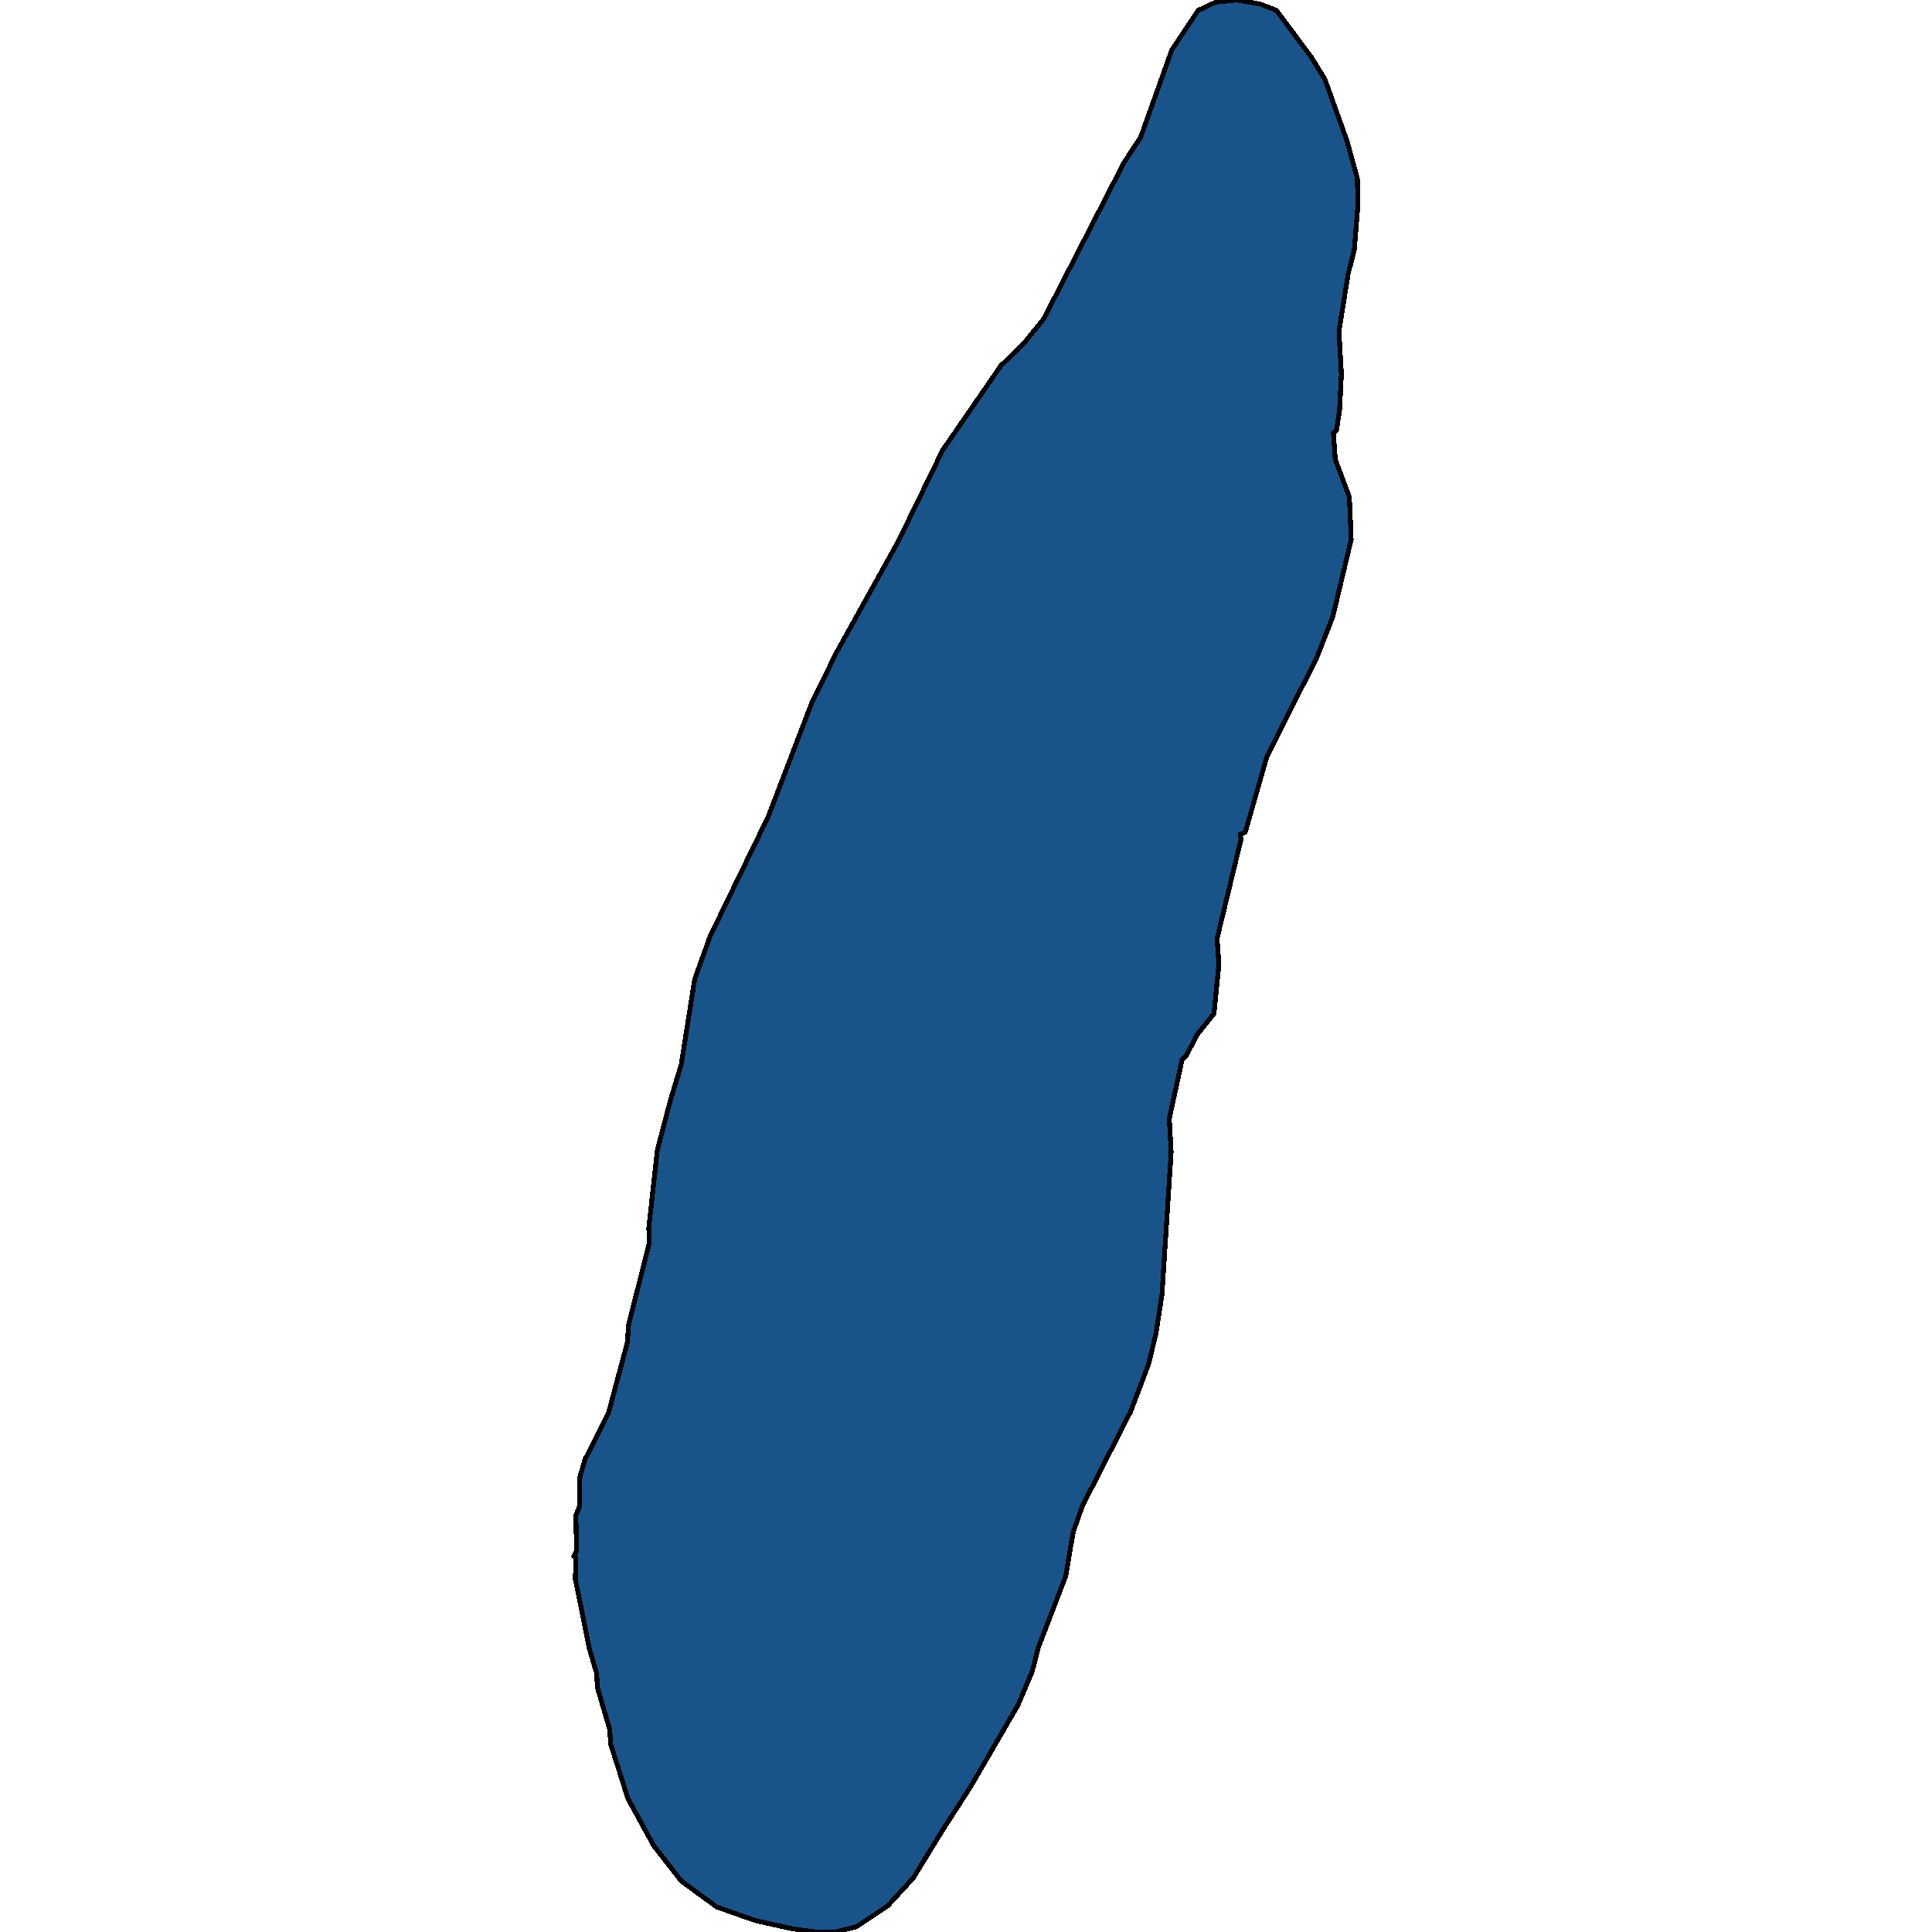 <svg xmlns="http://www.w3.org/2000/svg" width="400" height="400"><path style="stroke: black; fill: #18548a; shape-rendering: crispEdges; stroke-width: 1px;" d="M122.024,341.359L119.108,326.914L119.234,322.602L118.854,322.17L119.361,321.092L119.234,313.762L119.995,311.821L119.995,306L121.136,302.119L125.954,292.632L129.885,277.97L130.138,274.305L134.449,257.271L134.322,254.252L136.098,238.081L138.887,227.515L141.042,220.399L143.832,202.718L147.002,193.877L159.047,169.078L168.049,145.573L173.12,135.222L186.053,111.932L195.182,93.17L207.227,75.701L211.918,71.172L216.102,65.996L232.712,33.646L236.135,28.47L242.602,10.353L248.054,2.157L251.731,0.431L256.168,0L260.986,0.863L264.283,2.157L271.51,11.862L274.299,16.392L278.864,29.117L281.019,36.881L281.146,42.488L280.385,51.762L279.117,56.722L277.215,68.584L277.723,77.426L277.342,84.974L276.708,89.072L276.074,89.719L276.455,95.11L279.371,102.874L279.751,111.716L275.948,127.674L272.651,136.085L262.254,156.787L257.817,172.313L256.802,172.744L256.929,173.822L251.984,194.308L252.365,199.699L251.35,209.834L247.927,214.146L245.518,218.674L244.757,219.321L242.094,231.612L242.475,238.512L240.573,268.052L239.305,276.245L237.784,282.498L234.107,292.201L224.09,311.821L222.188,317.211L220.667,326.267L214.961,341.143L213.693,346.102L210.777,353.001L201.014,369.818L195.182,378.872L189.096,388.789L183.771,394.61L177.304,398.922L172.867,400L168.81,400L164.118,399.353L156.384,397.629L148.396,394.826L141.042,389.436L135.337,382.106L130.012,372.405L126.461,361.194L126.208,357.96L123.672,349.336L123.545,346.533Z"></path></svg>